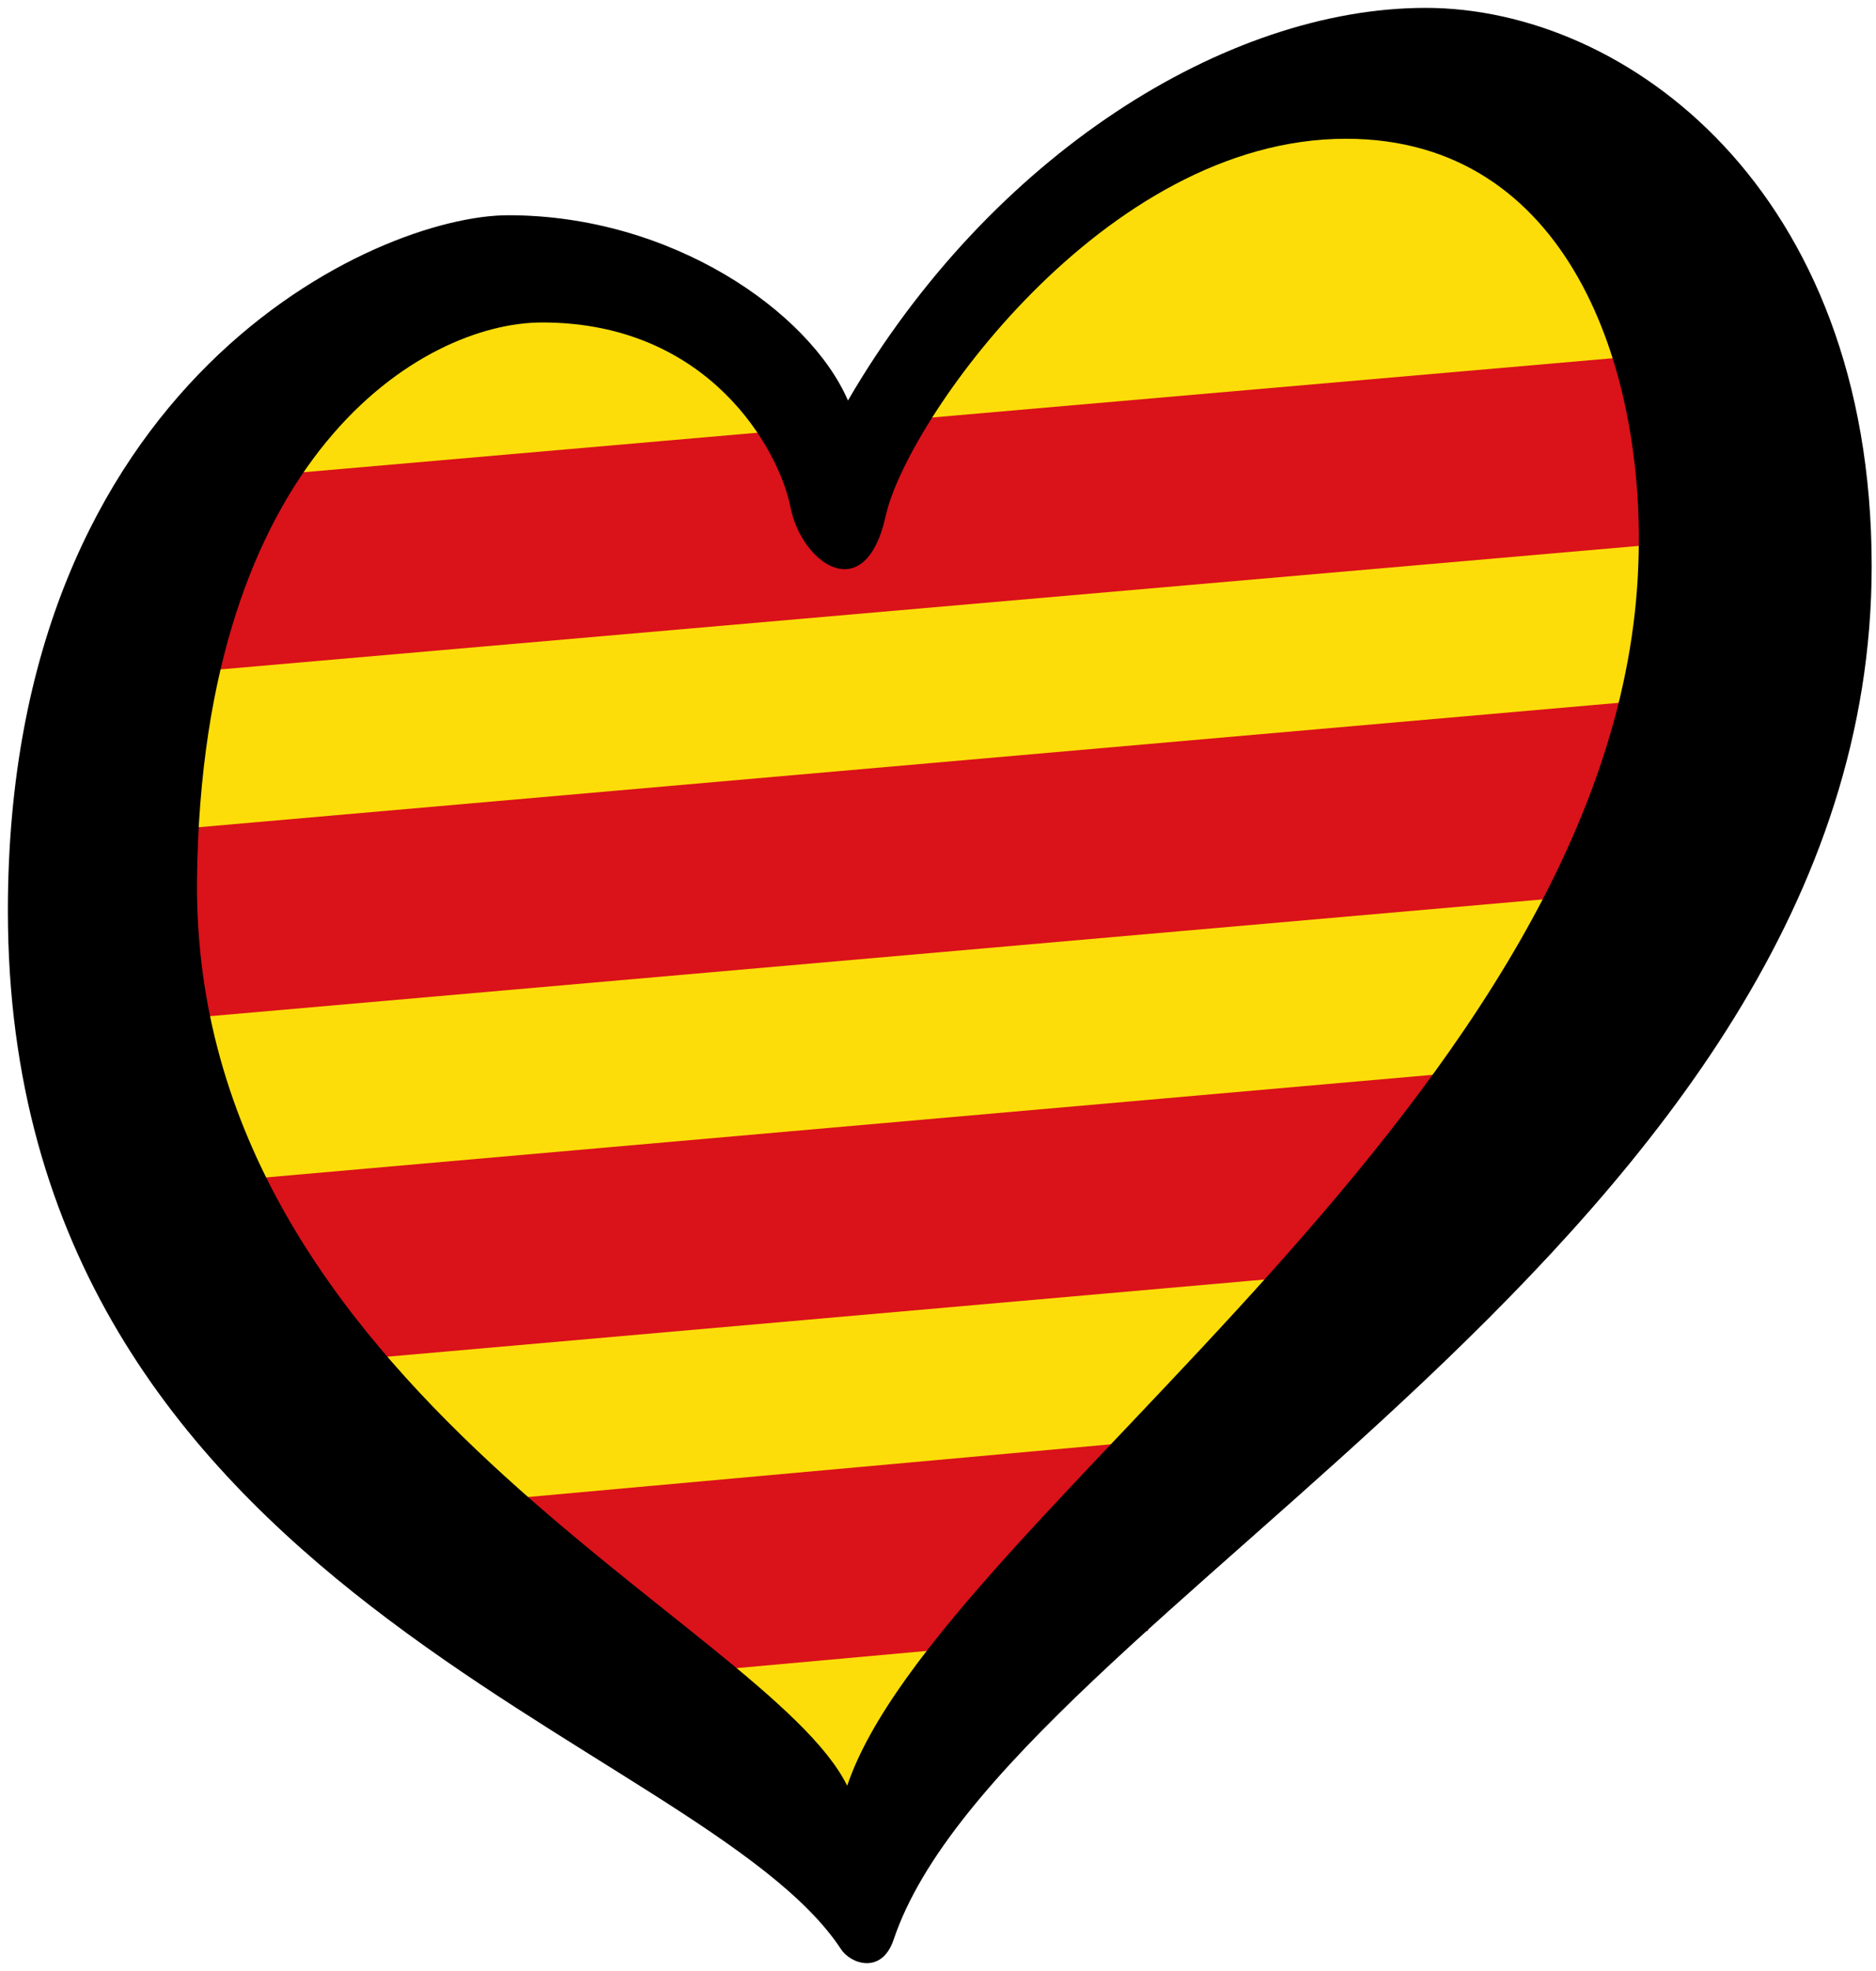 <?xml version="1.0" encoding="UTF-8" standalone="no"?>
<svg
   xmlns:dc="http://purl.org/dc/elements/1.1/"
   xmlns:cc="http://creativecommons.org/ns#"
   xmlns:rdf="http://www.w3.org/1999/02/22-rdf-syntax-ns#"
   xmlns:svg="http://www.w3.org/2000/svg"
   xmlns="http://www.w3.org/2000/svg"
   xmlns:sodipodi="http://sodipodi.sourceforge.net/DTD/sodipodi-0.dtd"
   xmlns:inkscape="http://www.inkscape.org/namespaces/inkscape"
   width="238"
   height="250"
   id="svg2"
   version="1.1"
   inkscape:version="0.91 r13725"
   sodipodi:docname="EuroCataluña.svg">
  <defs
     id="defs12" />
  <sodipodi:namedview
     pagecolor="#ffffff"
     bordercolor="#666666"
     borderopacity="1"
     objecttolerance="10"
     gridtolerance="10"
     guidetolerance="10"
     inkscape:pageopacity="0"
     inkscape:pageshadow="2"
     inkscape:window-width="1366"
     inkscape:window-height="705"
     id="namedview10"
     showgrid="false"
     inkscape:zoom="2.1612852"
     inkscape:cx="91.14434"
     inkscape:cy="113.73677"
     inkscape:window-x="-8"
     inkscape:window-y="-8"
     inkscape:window-maximized="1"
     inkscape:current-layer="svg2"
     showguides="false" />
  <path
     d="M 5.499,135.4 C 39.992,170 74.485,204.5 108.978,238.999 L 225.953,110 C 220.954,79.7 215.955,49.3 210.956,19 190.661,17.3 170.265,15.7 149.969,14 135.272,29 120.675,44 105.978,59 96.68,50.7 87.282,42.3 77.984,34 60.788,40.2 43.691,46.4 26.495,52.6 19.496,80.2 12.498,107.8 5.499,135.5 Z"
     id="path4"
     style="fill:#fcdd09;fill-opacity:1"
     inkscape:connector-curvature="0"
     sodipodi:nodetypes="cccccccccc" />
  <path
     d="M 222.644,55.91 19.586,73.59 Z m -7.278,44.4 -202.958,17.78 z m -29.404,47.69 -164.876,14.5 z m -41.401,46.91 -80.073,7.24 z"
     style="fill:none;fill-opacity:1;stroke:#da121a;stroke-width:23.998;stroke-opacity:1"
     id="path6"
     inkscape:connector-curvature="0"
     sodipodi:nodetypes="cccccccccccc" />
  <path
     d="m 24.995,111.5 c 0.6,-53.8 28.594,-70.6 43.791,-70.6 21.296,0 30.094,16.3 31.493,23.4 1.4,7.2 9.498,12.9 12.097,1.1 2.599,-11.8 27.594,-47.8 58.388,-47.8 28.194,0 37.992,29.1 37.092,53.8 C 205.658,138.8 118.976,192.5 107.478,226.499 97.38,205.9 24.295,176.2 24.995,111.5 Z M 180.863,1 c -25.295,0 -55.189,18.7 -73.285,49.8 C 102.679,39.5 85.183,27.3 64.487,27.3 47.79,27.3 1,48.2 1,115.5 c 0,86.9 87.882,104.7 105.678,131.7 1.2,1.9 5.199,3.3 6.699,-1.2 C 127.474,204.2 237.451,156.9 237.451,71.8 237.451,24 206.257,1 180.863,1 Z"
     id="path8"
     inkscape:connector-curvature="0"
     sodipodi:nodetypes="cscssccccscssccss" />
</svg>
